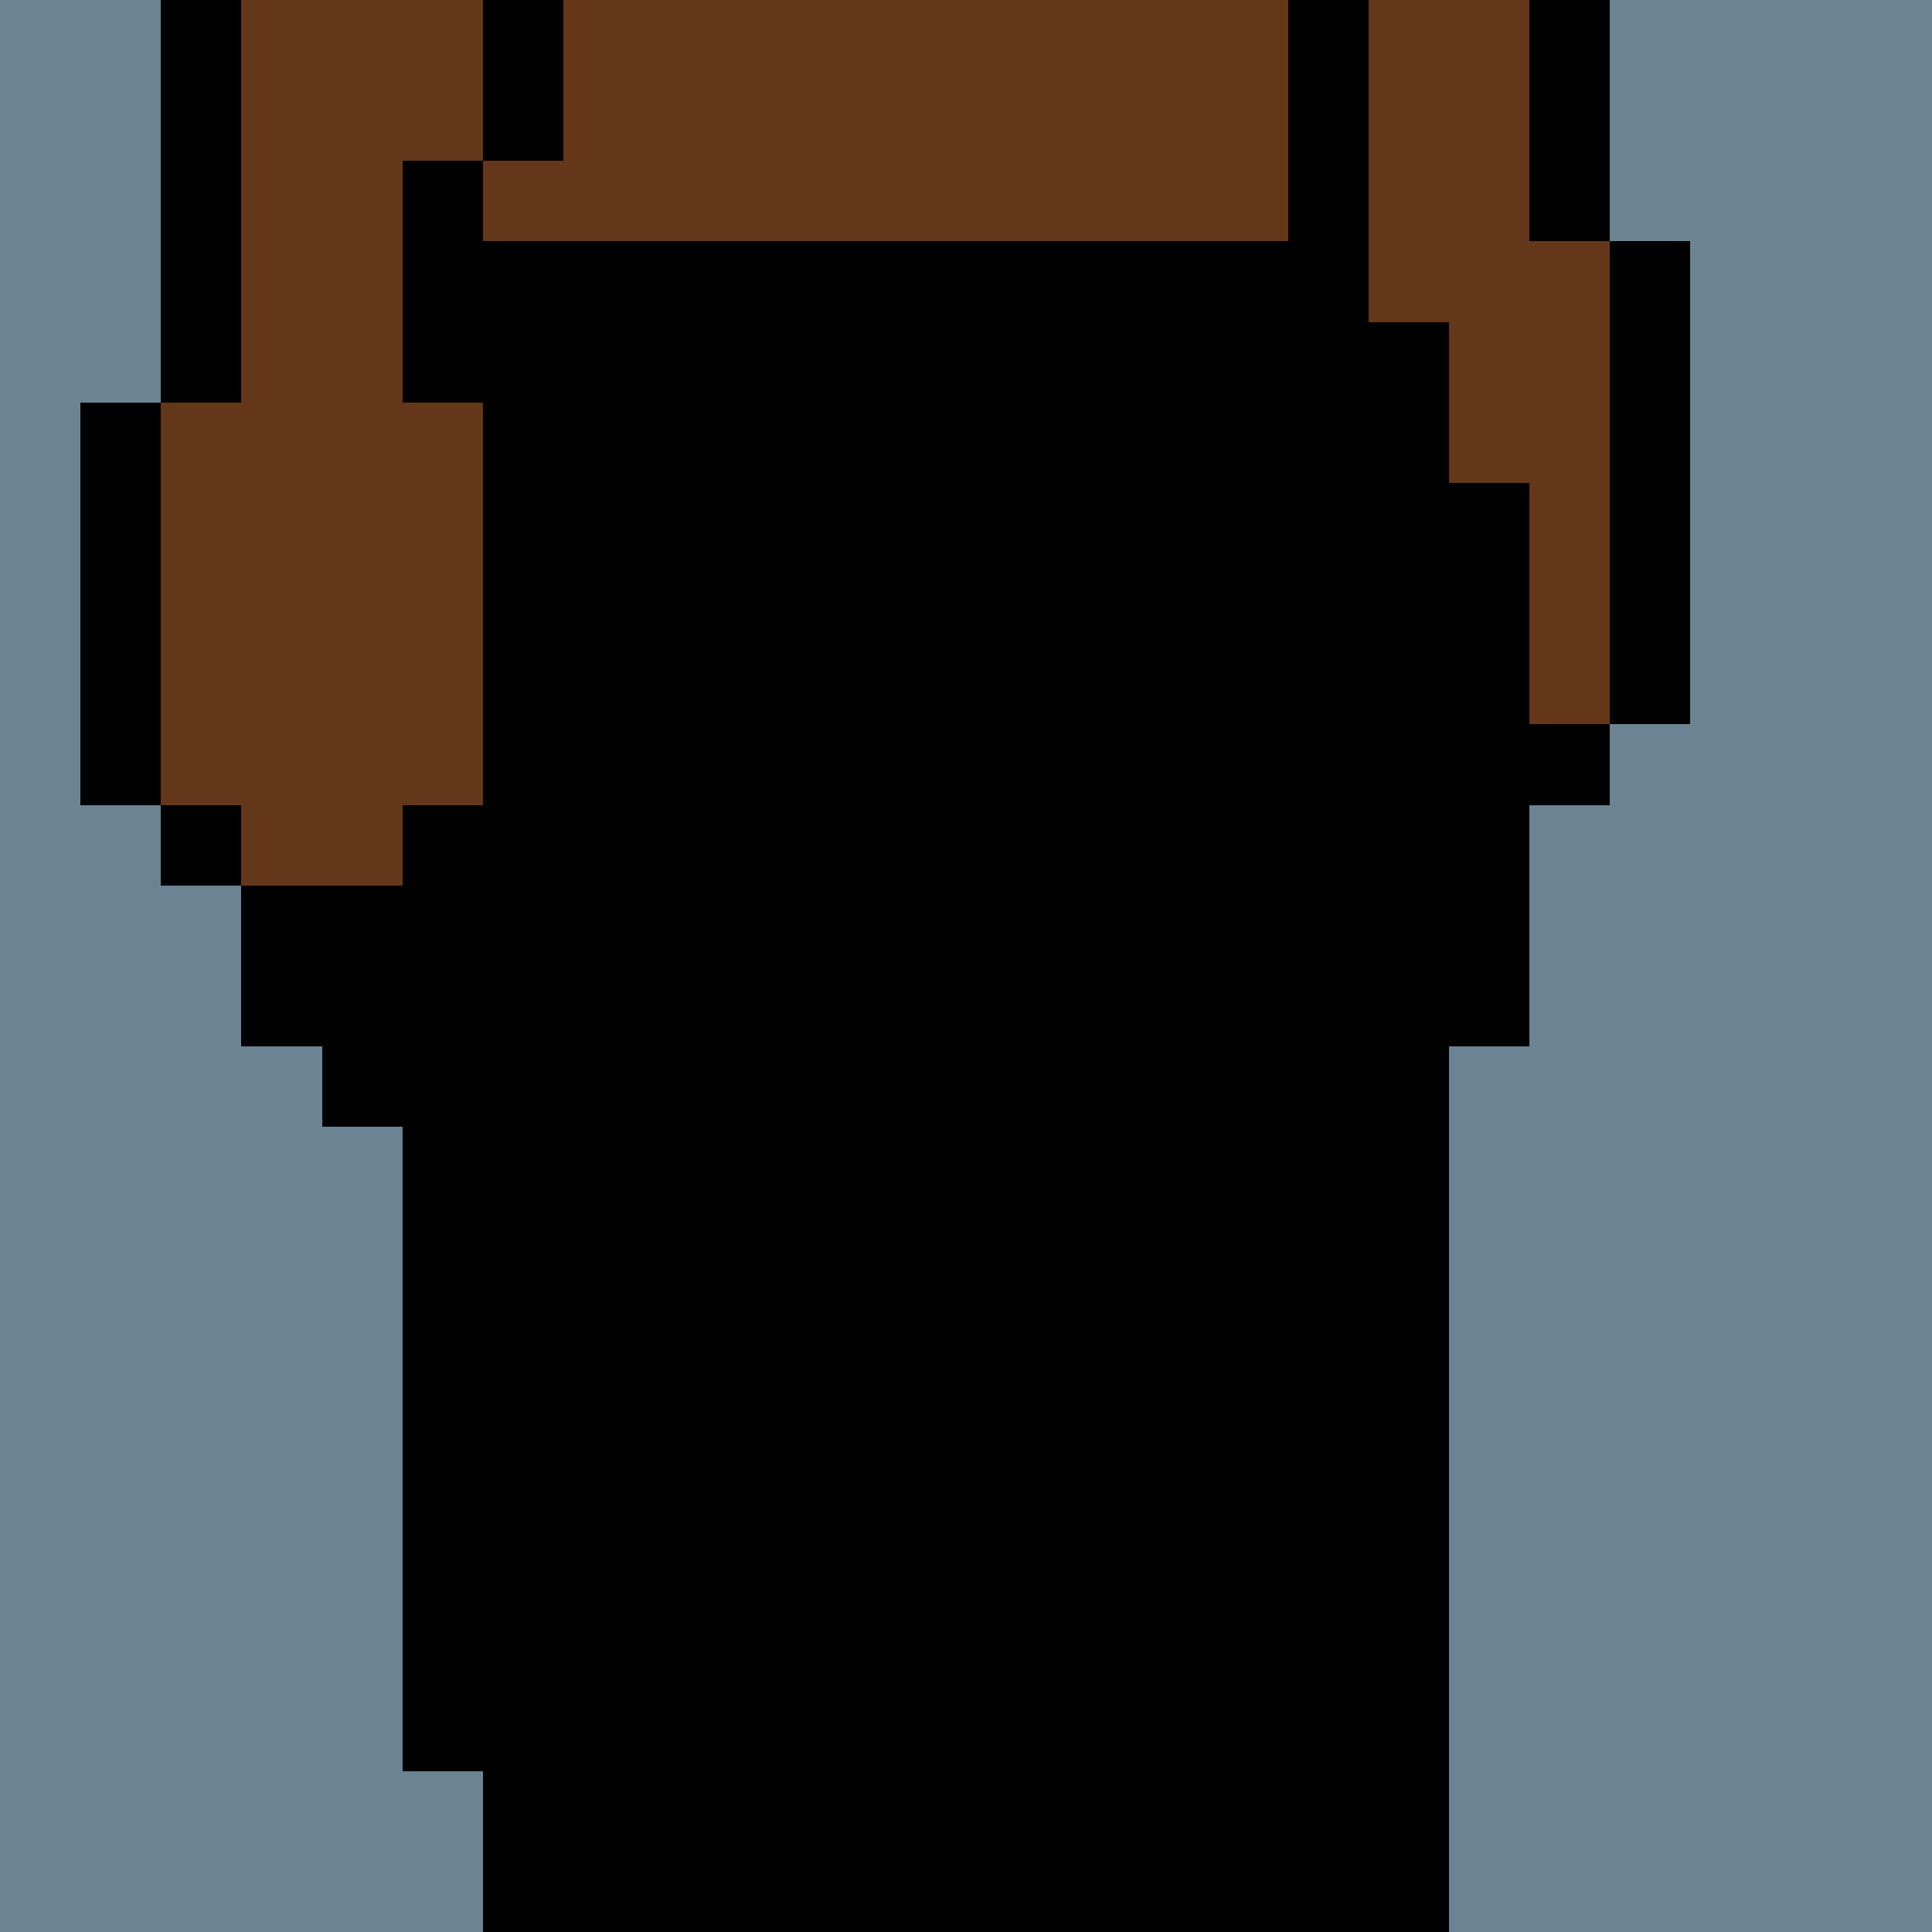 <svg width="336" height="336" viewBox="0 0 24 24" xmlns="http://www.w3.org/2000/svg" fill-rule="evenodd" shape-rendering="crispEdges"><path id="bg" fill="#6a8494" d="M0 0h24v24H0z"/><g id="bods.005"><path d="M13 24V13h-1v11h1zm-6 0v-2H6v2h1zm11 0V13h-1v11h1zM6 22v-8H5v8h1zm-1-9H4v1h1v-1zm0-2H3v2h1v-1h1v-1zm-2-1H2v1h1v-1zm3 0H5v1h1v-1zm-4 0V5H1v5h1zm5 0V5H6v5h1zm12 3v-3h1V9h-1V6h-1v7h1zm2-4V3h-1v6h1zm-3-3V4h-1v2h1zM3 5V0H2v5h1zm3 0V2H5v3h1zm11-1V0h-1v4h1zm3-1V0h-1v3h1zM7 2V0H6v2h1z"/><path fill="#643719" d="M13 24h4V13h1V6h-1V4h-1V0H7v2H6v3h1v5H6v1H5v1H4v1h1v1h1v8h1v2h5V13h1v11zm6-21V0h-2v4h1v2h1v3h1V3h-1zM6 5H5V2h1V0H3v5H2v5h1v1h2v-1h1V5z"/></g><g id="tats.064"><path fill="hsla(0, 0%, 0%, 0.569)" d="M7 17H6v1h1v-1zm0 0h1v1h1v-1h1v-1H9v-2H8v2H7v1zm4 0h-1v1h1v-1zm-2-5H8v1h1v-1zm0-2H8v1h1v-1z"/></g><g id="pube.056"><path fill="#dd2121" d="M10 9h4V8h1V7h1V5h-1v1h-1V5h-1v1h-2V5h-1v1H9V5H8v2h1v1h1v1z"/></g><g id="junk.030"><path fill="#643719" d="M14 11V9h-3v2h1v-1h1v1h1z"/><path d="M11 12h1v1h1v-1h1v-1h-1v-1h-1v1h-1v1zm0-2h-1v1h1v-1zm4 0h-1v1h1v-1z"/></g><g id="wear.093"><path d="M17 4h-1V3H6v2h11V4z"/><path fill="hsla(0, 0%, 0%, 0.31)" d="M7 22v2h5V12h1v12h4V13h1V6h-1V5H7v5H6v1H5v1H4v1h1v1h1v8h1z"/></g></svg>